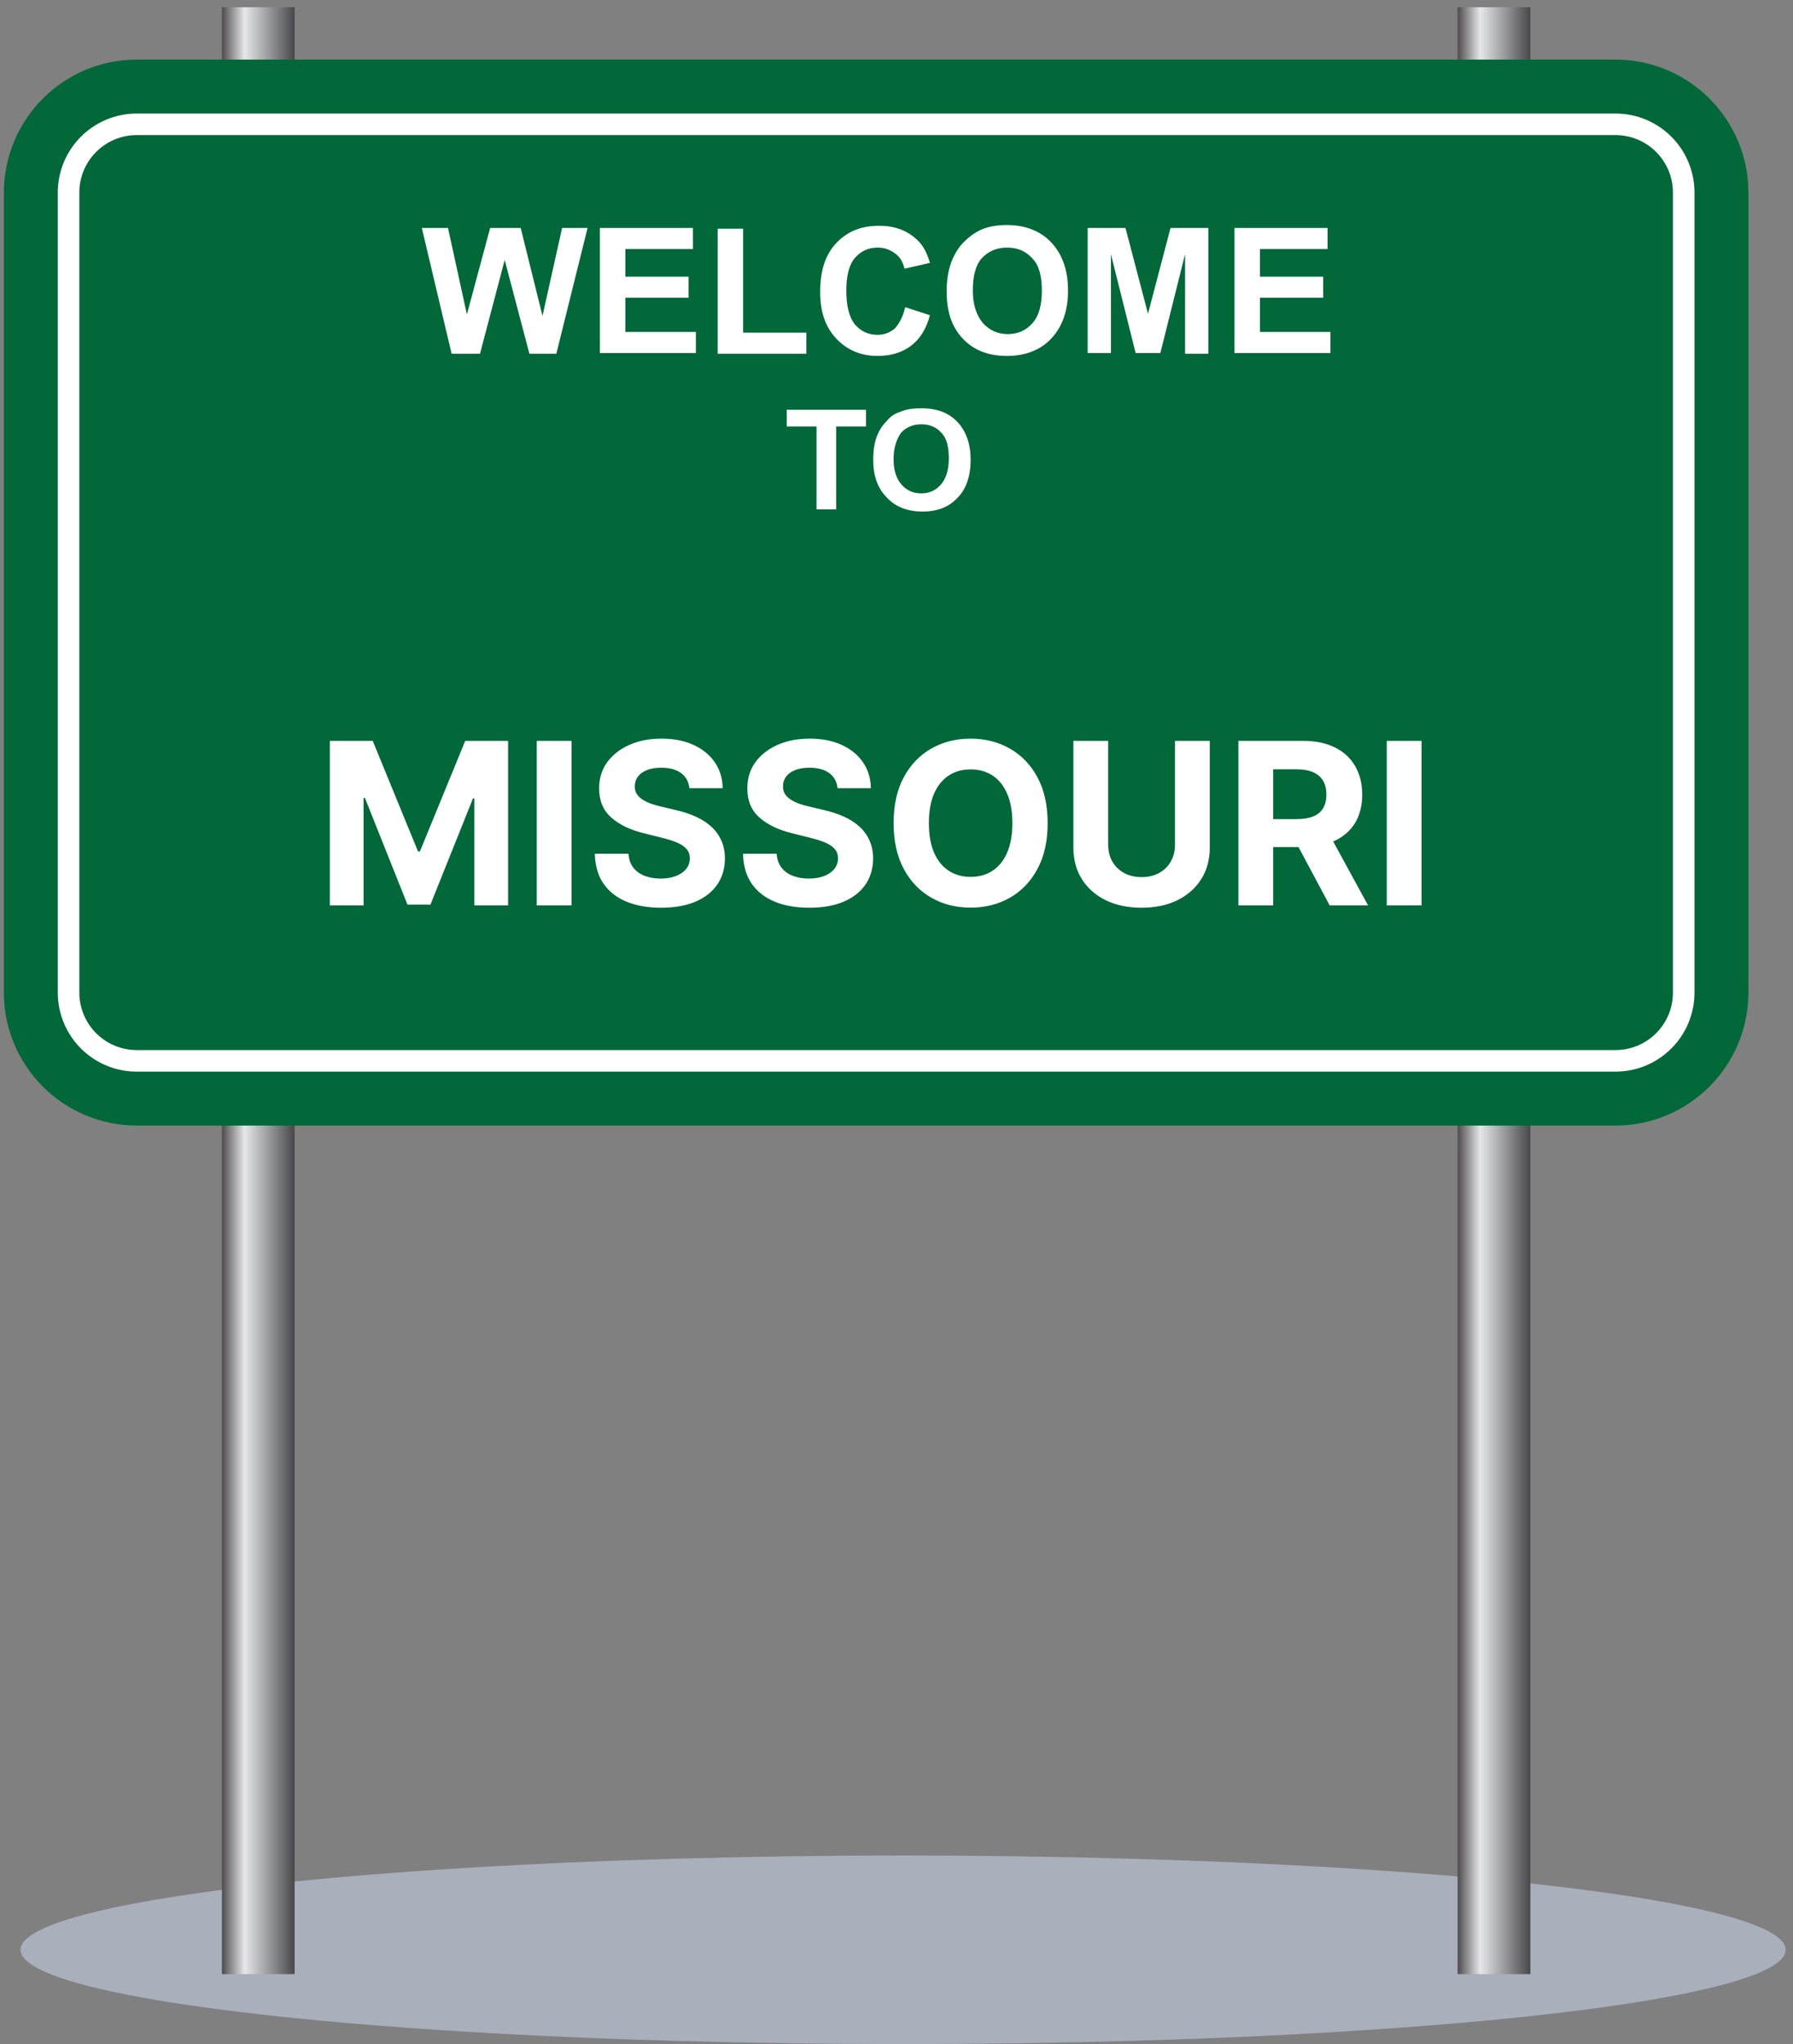 <svg width="222" height="253" viewBox="0 0 222 253" fill="none" xmlns="http://www.w3.org/2000/svg">
<rect x="0" y="0" width="222" height="253" fill="#808080" stroke="none"/>
<ellipse cx="111.818" cy="241.332" rx="109.275" ry="11.668" fill="#A9AFBB"/>
<g clip-path="url(#clip0_1444_52150)">
<path d="M189.479 0.896H180.479V244.346H189.479V0.896Z" fill="url(#paint0_linear_1444_52150)"/>
<path d="M36.479 0.896H27.479V244.346H36.479V0.896Z" fill="url(#paint1_linear_1444_52150)"/>
<path d="M16.949 139.315C7.859 139.315 0.479 131.935 0.479 122.845V23.846C0.479 14.755 7.859 7.375 16.949 7.375H200.009C209.099 7.375 216.479 14.755 216.479 23.846V122.845C216.479 131.935 209.099 139.315 200.009 139.315H16.949Z" fill="#026839"/>
<path d="M8.489 23.846C8.489 19.166 12.269 15.386 16.949 15.386H200.009C204.689 15.386 208.469 19.166 208.469 23.846V122.846C208.469 127.526 204.689 131.305 200.009 131.305H16.949C12.269 131.305 8.489 127.526 8.489 122.846V23.846Z" fill="#026839" stroke="white" stroke-width="2.667" stroke-miterlimit="10"/>
<path d="M55.919 43.785L52.229 28.215H55.469L57.809 38.925L60.689 28.215H64.469L67.169 39.105L69.599 28.215H72.749L68.879 43.785H65.549L62.489 32.175L59.429 43.785H55.919Z" fill="white"/>
<path d="M74.279 43.785V28.215H85.799V30.826H77.429V34.245H85.259V36.855H77.429V41.086H86.159V43.696H74.279V43.785Z" fill="white"/>
<path d="M88.859 43.785V28.305H92.009V41.175H99.839V43.785H88.859Z" fill="white"/>
<path d="M112.079 38.025L115.139 39.015C114.689 40.725 113.879 41.985 112.799 42.795C111.719 43.605 110.369 44.055 108.659 44.055C106.589 44.055 104.879 43.335 103.529 41.895C102.179 40.455 101.549 38.565 101.549 36.135C101.549 33.525 102.179 31.545 103.529 30.105C104.879 28.665 106.589 27.945 108.839 27.945C110.729 27.945 112.259 28.485 113.519 29.655C114.239 30.285 114.779 31.275 115.139 32.535L111.989 33.255C111.809 32.445 111.449 31.815 110.819 31.365C110.189 30.915 109.559 30.645 108.659 30.645C107.489 30.645 106.589 31.095 105.869 31.905C105.149 32.715 104.789 34.065 104.789 35.955C104.789 37.935 105.149 39.285 105.869 40.185C106.589 40.995 107.489 41.445 108.659 41.445C109.469 41.445 110.189 41.175 110.819 40.635C111.359 40.005 111.809 39.195 112.079 38.025Z" fill="white"/>
<path d="M117.209 36.045C117.209 34.425 117.479 33.166 117.929 32.086C118.289 31.276 118.739 30.555 119.369 29.925C119.999 29.296 120.629 28.846 121.349 28.485C122.339 28.035 123.419 27.855 124.679 27.855C126.929 27.855 128.819 28.576 130.169 30.015C131.519 31.456 132.239 33.435 132.239 35.956C132.239 38.475 131.519 40.456 130.169 41.895C128.819 43.336 126.929 44.056 124.679 44.056C122.339 44.056 120.539 43.336 119.189 41.895C117.839 40.456 117.209 38.566 117.209 36.045ZM120.449 35.956C120.449 37.755 120.899 39.016 121.709 40.005C122.519 40.906 123.599 41.355 124.769 41.355C126.029 41.355 127.019 40.906 127.829 40.005C128.639 39.105 128.999 37.755 128.999 35.956C128.999 34.156 128.639 32.806 127.829 31.995C127.019 31.096 126.029 30.645 124.679 30.645C123.419 30.645 122.339 31.096 121.529 31.995C120.809 32.806 120.449 34.156 120.449 35.956Z" fill="white"/>
<path d="M134.669 43.785V28.215H139.349L142.139 38.836L144.929 28.215H149.609V43.785H146.729V31.456L143.669 43.696H140.609L137.549 31.456V43.696H134.669V43.785Z" fill="white"/>
<path d="M152.849 43.785V28.215H164.369V30.826H155.999V34.245H163.829V36.855H155.999V41.086H164.729V43.696H152.849V43.785Z" fill="white"/>
<path d="M101.099 63.046V52.786H97.409V50.716H107.219V52.786H103.529V63.046H101.099Z" fill="white"/>
<path d="M108.119 56.925C108.119 55.666 108.299 54.586 108.659 53.776C108.929 53.145 109.289 52.605 109.829 52.066C110.279 51.526 110.819 51.166 111.449 50.986C112.259 50.626 113.069 50.535 114.149 50.535C115.949 50.535 117.479 51.075 118.559 52.245C119.639 53.416 120.179 54.946 120.179 56.925C120.179 58.906 119.639 60.526 118.559 61.605C117.479 62.776 116.039 63.316 114.239 63.316C112.439 63.316 110.909 62.776 109.829 61.605C108.659 60.435 108.119 58.906 108.119 56.925ZM110.639 56.836C110.639 58.276 110.999 59.266 111.629 59.986C112.259 60.706 113.069 61.066 114.059 61.066C115.049 61.066 115.859 60.706 116.489 59.986C117.119 59.266 117.479 58.185 117.479 56.745C117.479 55.306 117.209 54.225 116.579 53.596C115.949 52.876 115.139 52.516 114.059 52.516C113.069 52.516 112.169 52.876 111.539 53.596C110.999 54.406 110.639 55.395 110.639 56.836Z" fill="white"/>
<path d="M40.837 91.7H46.147L51.755 105.382H51.993L57.602 91.7H62.911V112.064H58.735V98.81H58.566L53.296 111.964H50.452L45.182 98.76H45.013V112.064H40.837V91.7ZM70.764 91.7V112.064H66.458V91.7H70.764ZM85.353 97.557C85.273 96.755 84.932 96.132 84.329 95.687C83.725 95.243 82.907 95.021 81.873 95.021C81.17 95.021 80.577 95.121 80.093 95.32C79.609 95.512 79.238 95.78 78.979 96.125C78.727 96.47 78.602 96.861 78.602 97.298C78.588 97.663 78.664 97.981 78.83 98.253C79.002 98.525 79.238 98.76 79.536 98.959C79.834 99.151 80.179 99.32 80.57 99.466C80.961 99.605 81.379 99.724 81.823 99.824L83.653 100.261C84.541 100.46 85.356 100.725 86.099 101.057C86.841 101.388 87.484 101.796 88.028 102.28C88.571 102.764 88.992 103.334 89.29 103.99C89.595 104.646 89.751 105.399 89.758 106.247C89.751 107.493 89.433 108.574 88.803 109.489C88.18 110.397 87.279 111.103 86.099 111.606C84.925 112.104 83.51 112.352 81.853 112.352C80.209 112.352 78.777 112.1 77.557 111.597C76.344 111.093 75.397 110.347 74.714 109.359C74.038 108.365 73.683 107.135 73.65 105.67H77.816C77.862 106.353 78.058 106.923 78.403 107.381C78.754 107.831 79.221 108.173 79.805 108.405C80.395 108.63 81.061 108.743 81.803 108.743C82.532 108.743 83.165 108.637 83.702 108.425C84.246 108.213 84.667 107.918 84.965 107.54C85.263 107.162 85.413 106.728 85.413 106.237C85.413 105.78 85.277 105.395 85.005 105.084C84.74 104.772 84.349 104.507 83.832 104.288C83.321 104.07 82.695 103.871 81.952 103.692L79.735 103.135C78.018 102.717 76.663 102.064 75.668 101.176C74.674 100.288 74.18 99.091 74.187 97.587C74.18 96.354 74.508 95.276 75.171 94.355C75.841 93.434 76.759 92.714 77.925 92.197C79.092 91.68 80.418 91.422 81.903 91.422C83.414 91.422 84.733 91.68 85.86 92.197C86.993 92.714 87.875 93.434 88.505 94.355C89.135 95.276 89.459 96.344 89.479 97.557H85.353ZM103.701 97.557C103.621 96.755 103.28 96.132 102.676 95.687C102.073 95.243 101.255 95.021 100.22 95.021C99.518 95.021 98.924 95.121 98.441 95.32C97.957 95.512 97.585 95.78 97.327 96.125C97.075 96.47 96.949 96.861 96.949 97.298C96.936 97.663 97.012 97.981 97.178 98.253C97.35 98.525 97.585 98.76 97.884 98.959C98.182 99.151 98.527 99.32 98.918 99.466C99.309 99.605 99.727 99.724 100.171 99.824L102 100.261C102.889 100.46 103.704 100.725 104.446 101.057C105.189 101.388 105.832 101.796 106.375 102.28C106.919 102.764 107.34 103.334 107.638 103.99C107.943 104.646 108.099 105.399 108.105 106.247C108.099 107.493 107.781 108.574 107.151 109.489C106.528 110.397 105.626 111.103 104.446 111.606C103.273 112.104 101.858 112.352 100.201 112.352C98.557 112.352 97.125 112.1 95.905 111.597C94.692 111.093 93.744 110.347 93.061 109.359C92.385 108.365 92.031 107.135 91.997 105.67H96.164C96.21 106.353 96.406 106.923 96.75 107.381C97.102 107.831 97.569 108.173 98.152 108.405C98.742 108.63 99.408 108.743 100.151 108.743C100.88 108.743 101.513 108.637 102.05 108.425C102.594 108.213 103.014 107.918 103.313 107.54C103.611 107.162 103.76 106.728 103.76 106.237C103.76 105.78 103.624 105.395 103.353 105.084C103.087 104.772 102.696 104.507 102.179 104.288C101.669 104.07 101.042 103.871 100.3 103.692L98.083 103.135C96.366 102.717 95.01 102.064 94.016 101.176C93.022 100.288 92.528 99.091 92.534 97.587C92.528 96.354 92.856 95.276 93.519 94.355C94.188 93.434 95.106 92.714 96.273 92.197C97.44 91.68 98.765 91.422 100.25 91.422C101.762 91.422 103.081 91.68 104.208 92.197C105.341 92.714 106.223 93.434 106.853 94.355C107.482 95.276 107.807 96.344 107.827 97.557H103.701ZM129.714 101.882C129.714 104.103 129.293 105.992 128.452 107.55C127.616 109.107 126.476 110.297 125.031 111.119C123.593 111.935 121.975 112.342 120.179 112.342C118.369 112.342 116.745 111.931 115.307 111.109C113.868 110.287 112.731 109.097 111.896 107.54C111.061 105.982 110.643 104.096 110.643 101.882C110.643 99.661 111.061 97.772 111.896 96.214C112.731 94.657 113.868 93.47 115.307 92.655C116.745 91.833 118.369 91.422 120.179 91.422C121.975 91.422 123.593 91.833 125.031 92.655C126.476 93.47 127.616 94.657 128.452 96.214C129.293 97.772 129.714 99.661 129.714 101.882ZM125.349 101.882C125.349 100.444 125.134 99.231 124.703 98.243C124.279 97.255 123.679 96.506 122.903 95.996C122.128 95.485 121.22 95.23 120.179 95.23C119.138 95.23 118.23 95.485 117.454 95.996C116.679 96.506 116.076 97.255 115.645 98.243C115.221 99.231 115.008 100.444 115.008 101.882C115.008 103.32 115.221 104.534 115.645 105.521C116.076 106.509 116.679 107.258 117.454 107.768C118.23 108.279 119.138 108.534 120.179 108.534C121.22 108.534 122.128 108.279 122.903 107.768C123.679 107.258 124.279 106.509 124.703 105.521C125.134 104.534 125.349 103.32 125.349 101.882ZM145.482 91.7H149.787V104.925C149.787 106.409 149.433 107.709 148.723 108.822C148.021 109.936 147.036 110.804 145.77 111.427C144.504 112.044 143.029 112.352 141.345 112.352C139.655 112.352 138.177 112.044 136.911 111.427C135.645 110.804 134.66 109.936 133.958 108.822C133.255 107.709 132.904 106.409 132.904 104.925V91.7H137.209V104.557C137.209 105.332 137.378 106.022 137.716 106.625C138.061 107.228 138.545 107.702 139.168 108.047C139.791 108.391 140.517 108.564 141.345 108.564C142.181 108.564 142.907 108.391 143.523 108.047C144.146 107.702 144.627 107.228 144.965 106.625C145.309 106.022 145.482 105.332 145.482 104.557V91.7ZM153.329 112.064V91.7H161.364C162.901 91.7 164.214 91.975 165.301 92.525C166.395 93.069 167.227 93.841 167.797 94.842C168.373 95.837 168.662 97.007 168.662 98.352C168.662 99.704 168.37 100.868 167.787 101.842C167.204 102.81 166.358 103.552 165.251 104.07C164.151 104.587 162.819 104.845 161.254 104.845H155.875V101.385H160.558C161.38 101.385 162.063 101.272 162.606 101.047C163.15 100.821 163.554 100.483 163.82 100.033C164.091 99.582 164.227 99.022 164.227 98.352C164.227 97.676 164.091 97.106 163.82 96.642C163.554 96.178 163.147 95.827 162.597 95.588C162.053 95.343 161.367 95.22 160.538 95.22H157.635V112.064H153.329ZM164.327 102.797L169.388 112.064H164.635L159.683 102.797H164.327ZM176.01 91.7V112.064H171.704V91.7H176.01Z" fill="white"/>
</g>
<defs>
<linearGradient id="paint0_linear_1444_52150" x1="180.479" y1="122.621" x2="189.479" y2="122.621" gradientUnits="userSpaceOnUse">
<stop stop-color="#4E4B4D"/>
<stop offset="0.31" stop-color="#E6E7E8"/>
<stop offset="1" stop-color="#48484A"/>
</linearGradient>
<linearGradient id="paint1_linear_1444_52150" x1="27.479" y1="122.621" x2="36.479" y2="122.621" gradientUnits="userSpaceOnUse">
<stop stop-color="#4E4B4D"/>
<stop offset="0.31" stop-color="#E6E7E8"/>
<stop offset="1" stop-color="#48484A"/>
</linearGradient>
<clipPath id="clip0_1444_52150">
<rect width="216" height="244" fill="white" transform="translate(0.479 0.345)"/>
</clipPath>
</defs>
</svg>
